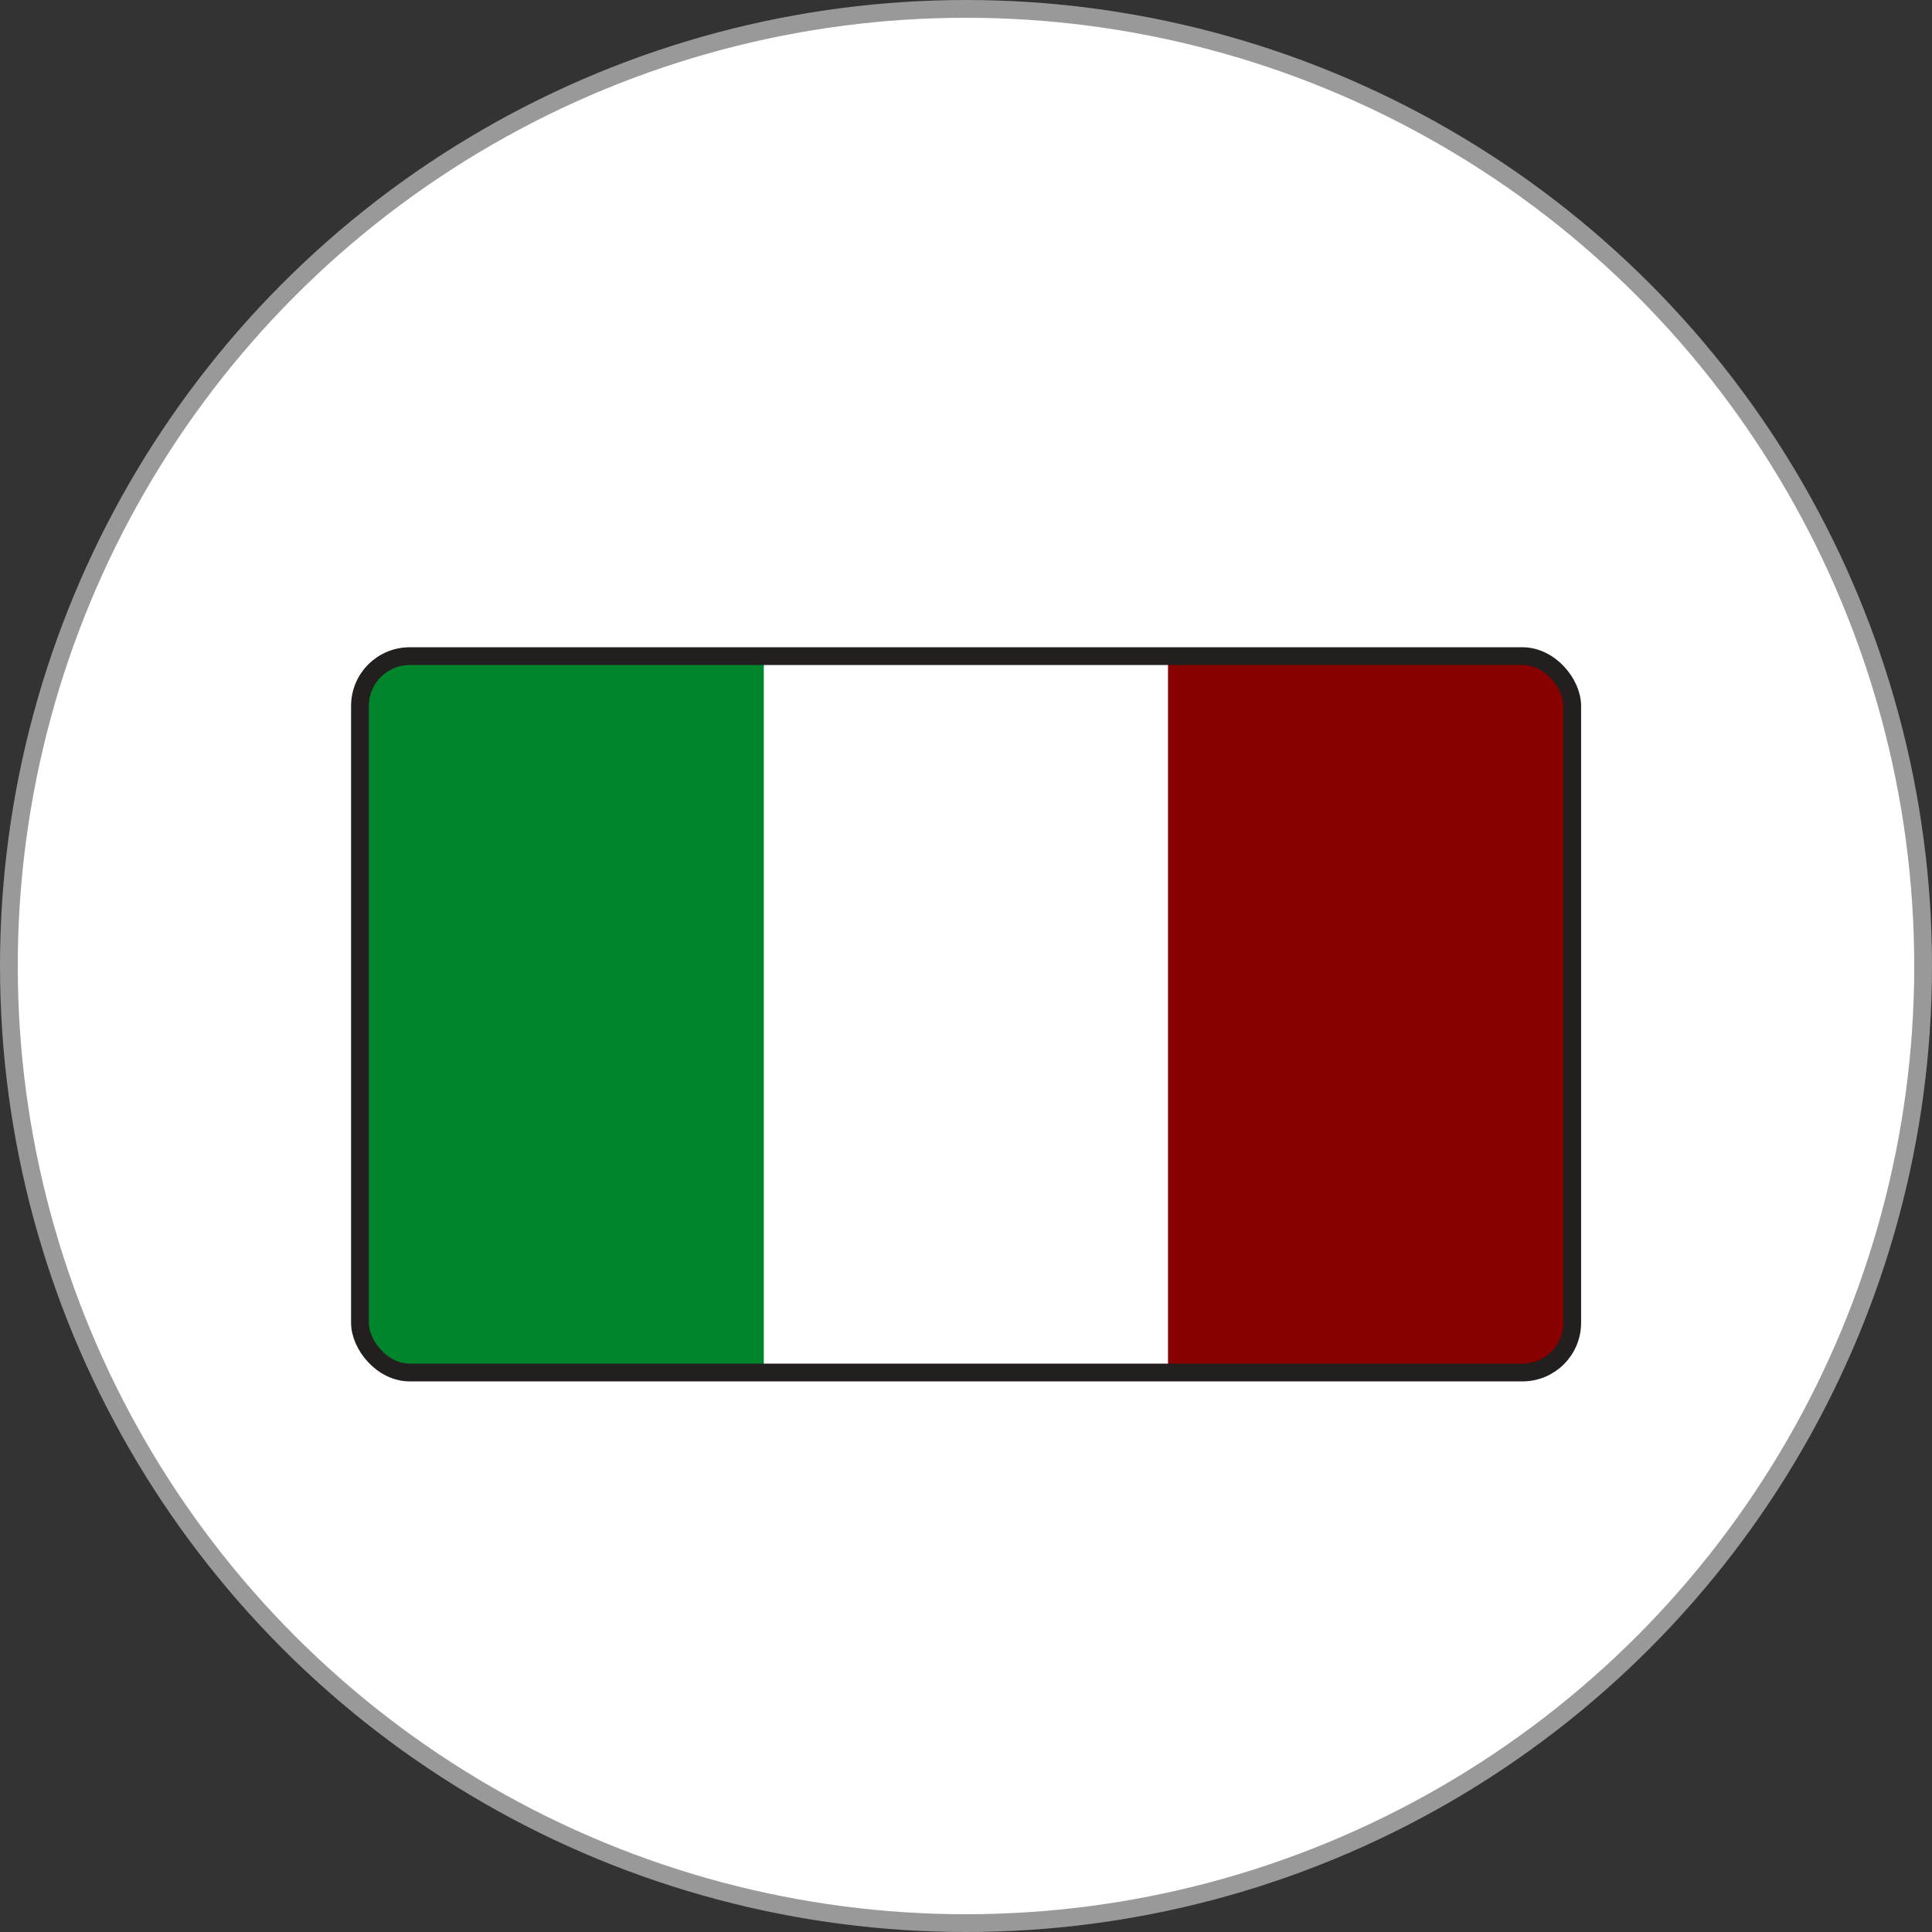 <?xml version="1.0" encoding="UTF-8"?>
<svg id="_レイヤー_2" data-name="レイヤー 2" xmlns="http://www.w3.org/2000/svg" viewBox="0 0 108.74 108.74">
  <rect x="0" y="0" width="108.74" height="108.74" fill="#333333" stroke="none"/>
  <defs>
    <style>
      .cls-1 {
        stroke: #231f1e;
      }

      .cls-1, .cls-2 {
        stroke-miterlimit: 10;
      }

      .cls-1, .cls-3 {
        fill: none;
      }

      .cls-2 {
        stroke: #999;
      }

      .cls-2, .cls-4 {
        fill: #fff;
      }

      .cls-3, .cls-5, .cls-4, .cls-6 {
        stroke-width: 0px;
      }

      .cls-5 {
        fill: #00842c;
      }

      .cls-6 {
        fill: #800;
      }
    </style>
  </defs>
  <g id="_レイヤー_1-2" data-name="レイヤー 1">
    <g>
      <circle class="cls-2" cx="54.37" cy="54.37" r="53.87"/>
      <g>
        <path class="cls-5" d="M22.74,36.93h20.26v40.32h-19.69c-1.68,0-3.05-1.37-3.05-3.05v-34.78c0-1.37,1.11-2.48,2.48-2.48Z"/>
        <rect class="cls-4" x="43" y="36.93" width="22.74" height="40.32"/>
        <path class="cls-6" d="M65.74,36.93h19.73c1.66,0,3.01,1.35,3.01,3.01v34.3c0,1.66-1.34,3-3,3h-19.74v-40.32Z"/>
        <rect class="cls-3" x="20.26" y="36.93" width="68.23" height="40.32"/>
      </g>
      <rect class="cls-1" x="20.26" y="36.93" width="68.23" height="40.32" rx="2.8" ry="2.8"/>
    </g>
  </g>
</svg>
